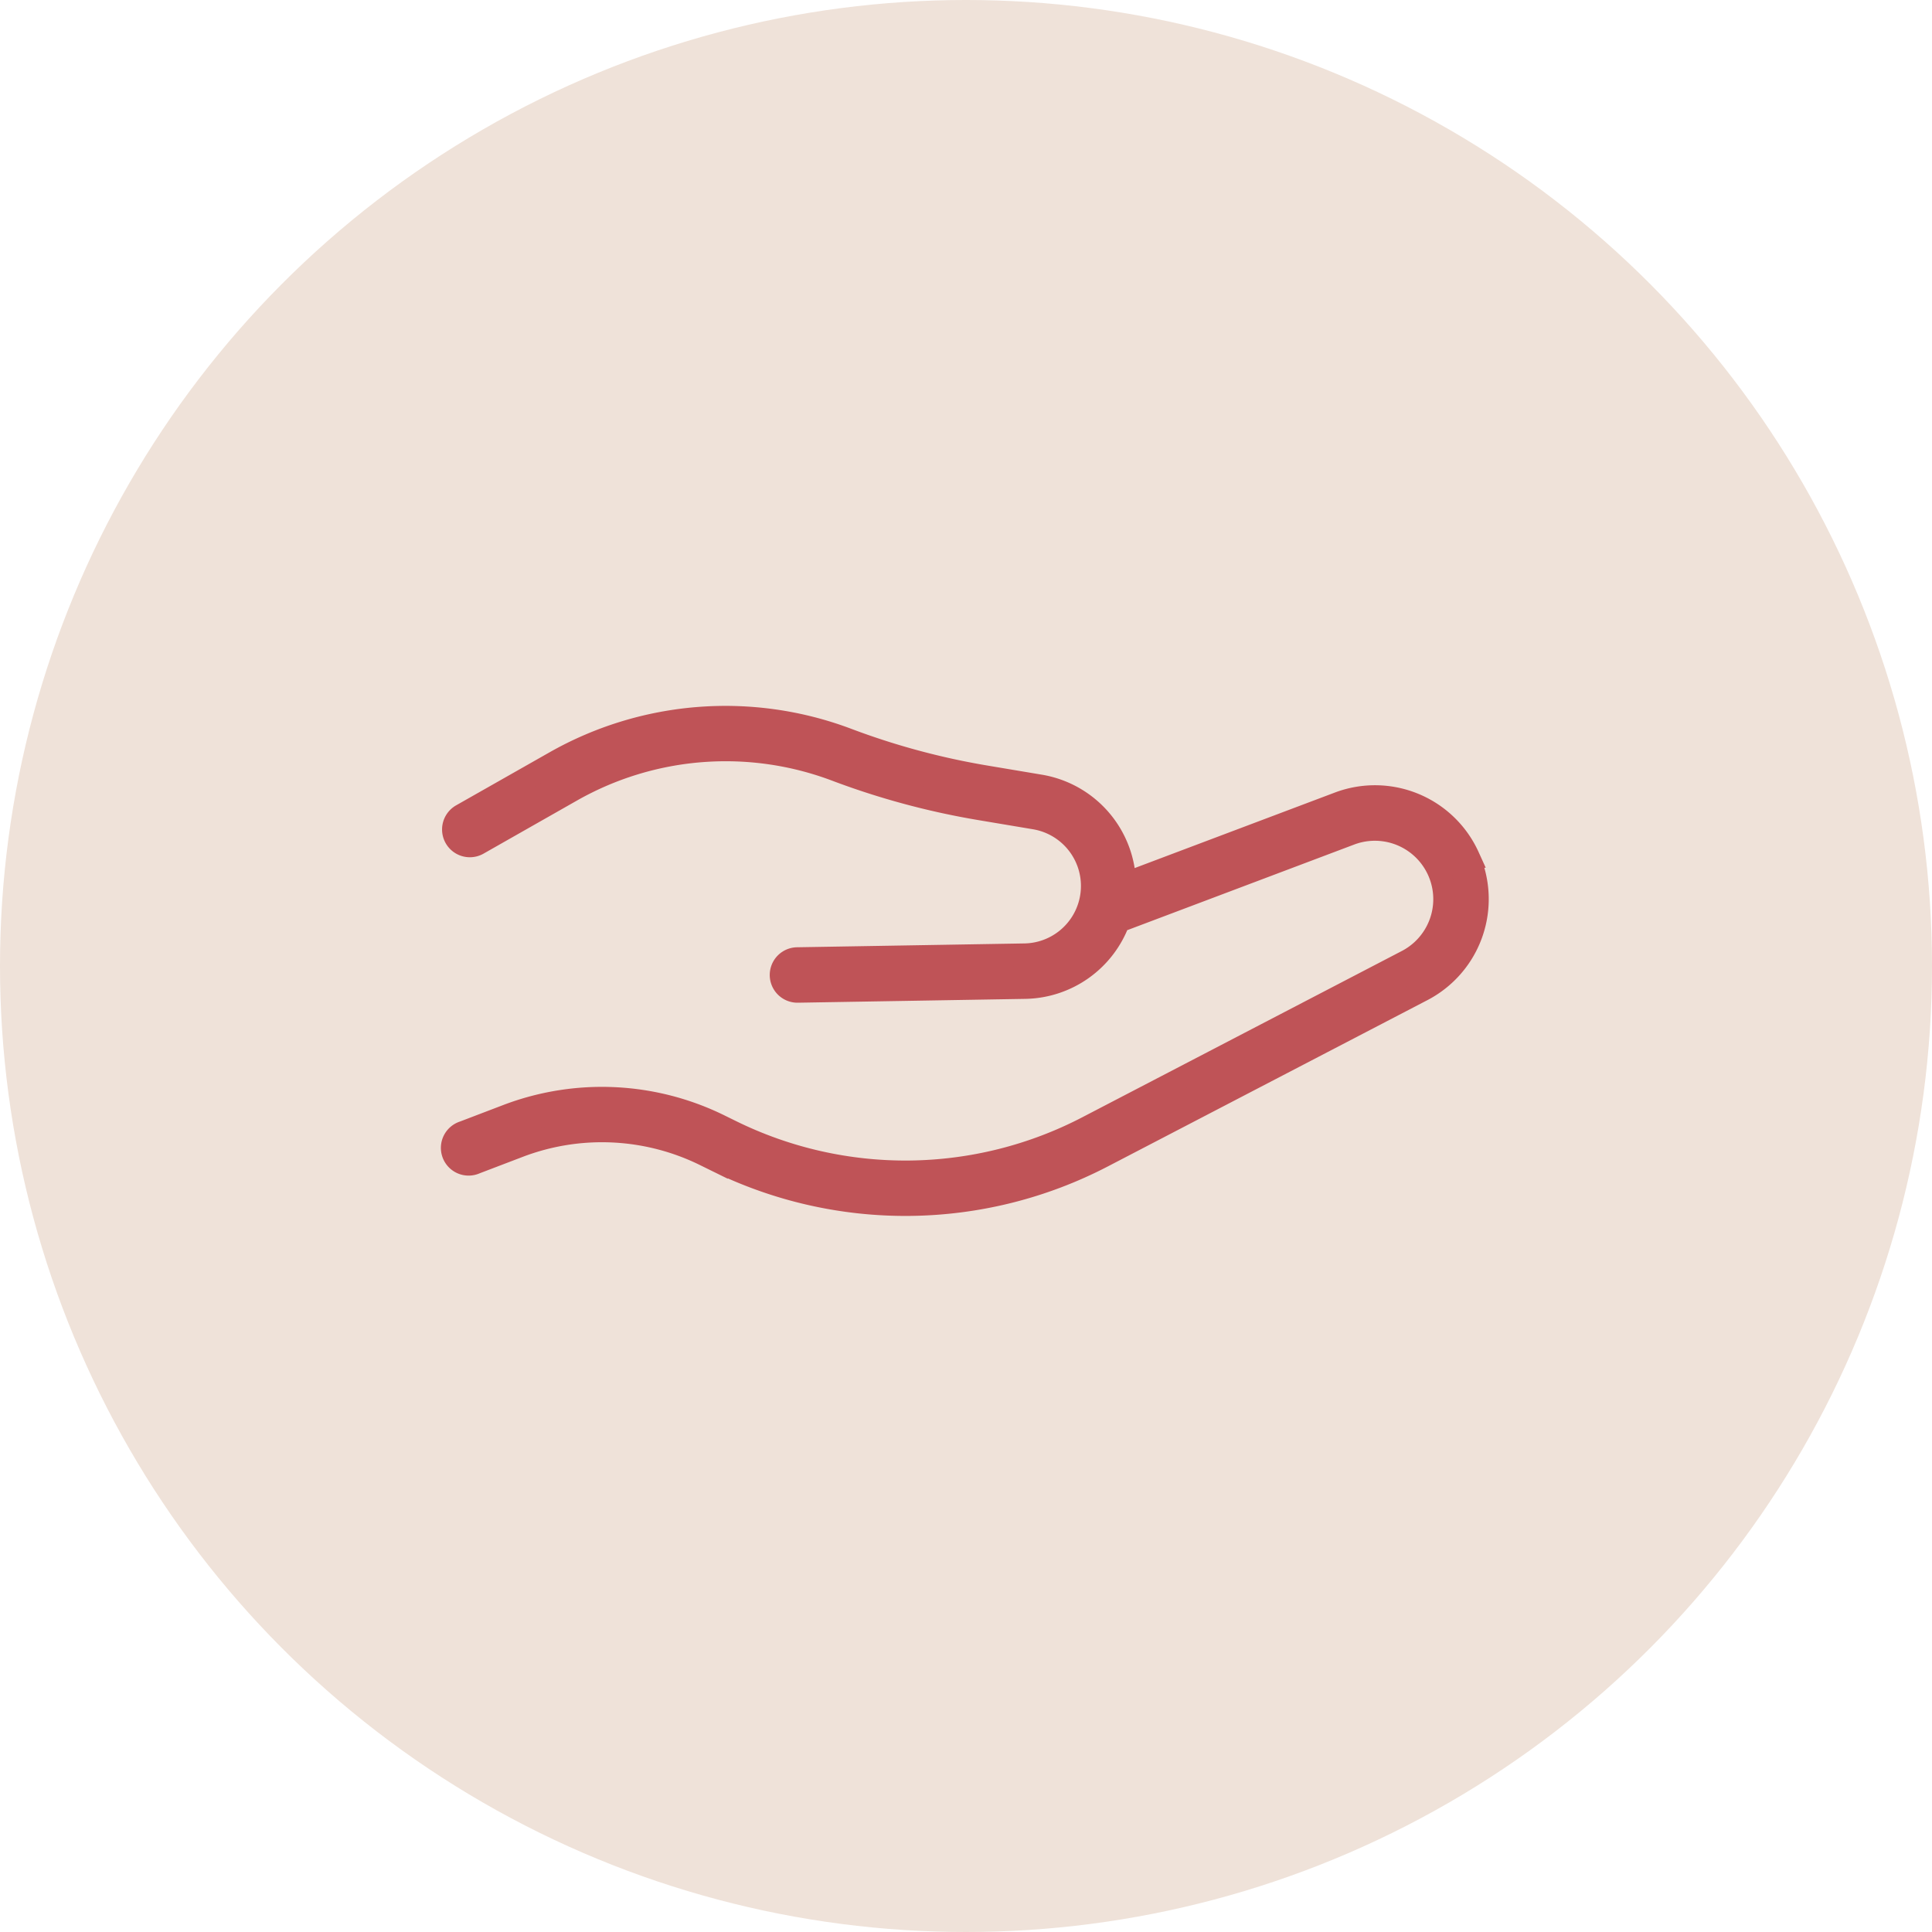 <svg viewBox="0 0 69 69" height="69" width="69" xmlns="http://www.w3.org/2000/svg">
  <g transform="translate(0 -3)" data-name="Group 674" id="Group_674">
    <circle fill="#efe2d9" transform="translate(0 3)" r="34.5" cy="34.5" cx="34.5" data-name="Ellipse 5" id="Ellipse_5"></circle>
    <g transform="translate(16.174 28.607)" id="hand-wifi">
      <g data-name="Group 629" id="Group_629">
        <path stroke-width="0.8" stroke="#bf5357" fill="#bf5357" transform="translate(-5 -52.154)" d="M41.267,57.138a3.663,3.663,0,0,0-4.63-1.91L29,58.109a3.631,3.631,0,0,0-3.029-3.5l-1.949-.327a26.281,26.281,0,0,1-4.93-1.33,12.335,12.335,0,0,0-10.45.816L5.312,55.658A.59.59,0,0,0,5.9,56.685l3.333-1.894a11.154,11.154,0,0,1,9.45-.738,27.44,27.44,0,0,0,5.151,1.389l1.949.327a2.453,2.453,0,0,1-.364,4.872l-8.122.137a.59.59,0,0,0,.02,1.18h0l8.122-.137a3.631,3.631,0,0,0,3.339-2.365l8.282-3.125a2.486,2.486,0,0,1,2.023,4.531l-11.42,5.943a14.086,14.086,0,0,1-12.722.142l-.419-.206a9.505,9.505,0,0,0-7.589-.352l-1.548.591a.59.59,0,1,0,.421,1.1l1.548-.591a8.324,8.324,0,0,1,6.646.308l.419.206A15.266,15.266,0,0,0,28.2,67.854l11.421-5.943a3.666,3.666,0,0,0,1.644-4.773Z" data-name="Path 477" id="Path_477"></path>
      </g>
    </g>
  </g>
</svg>
